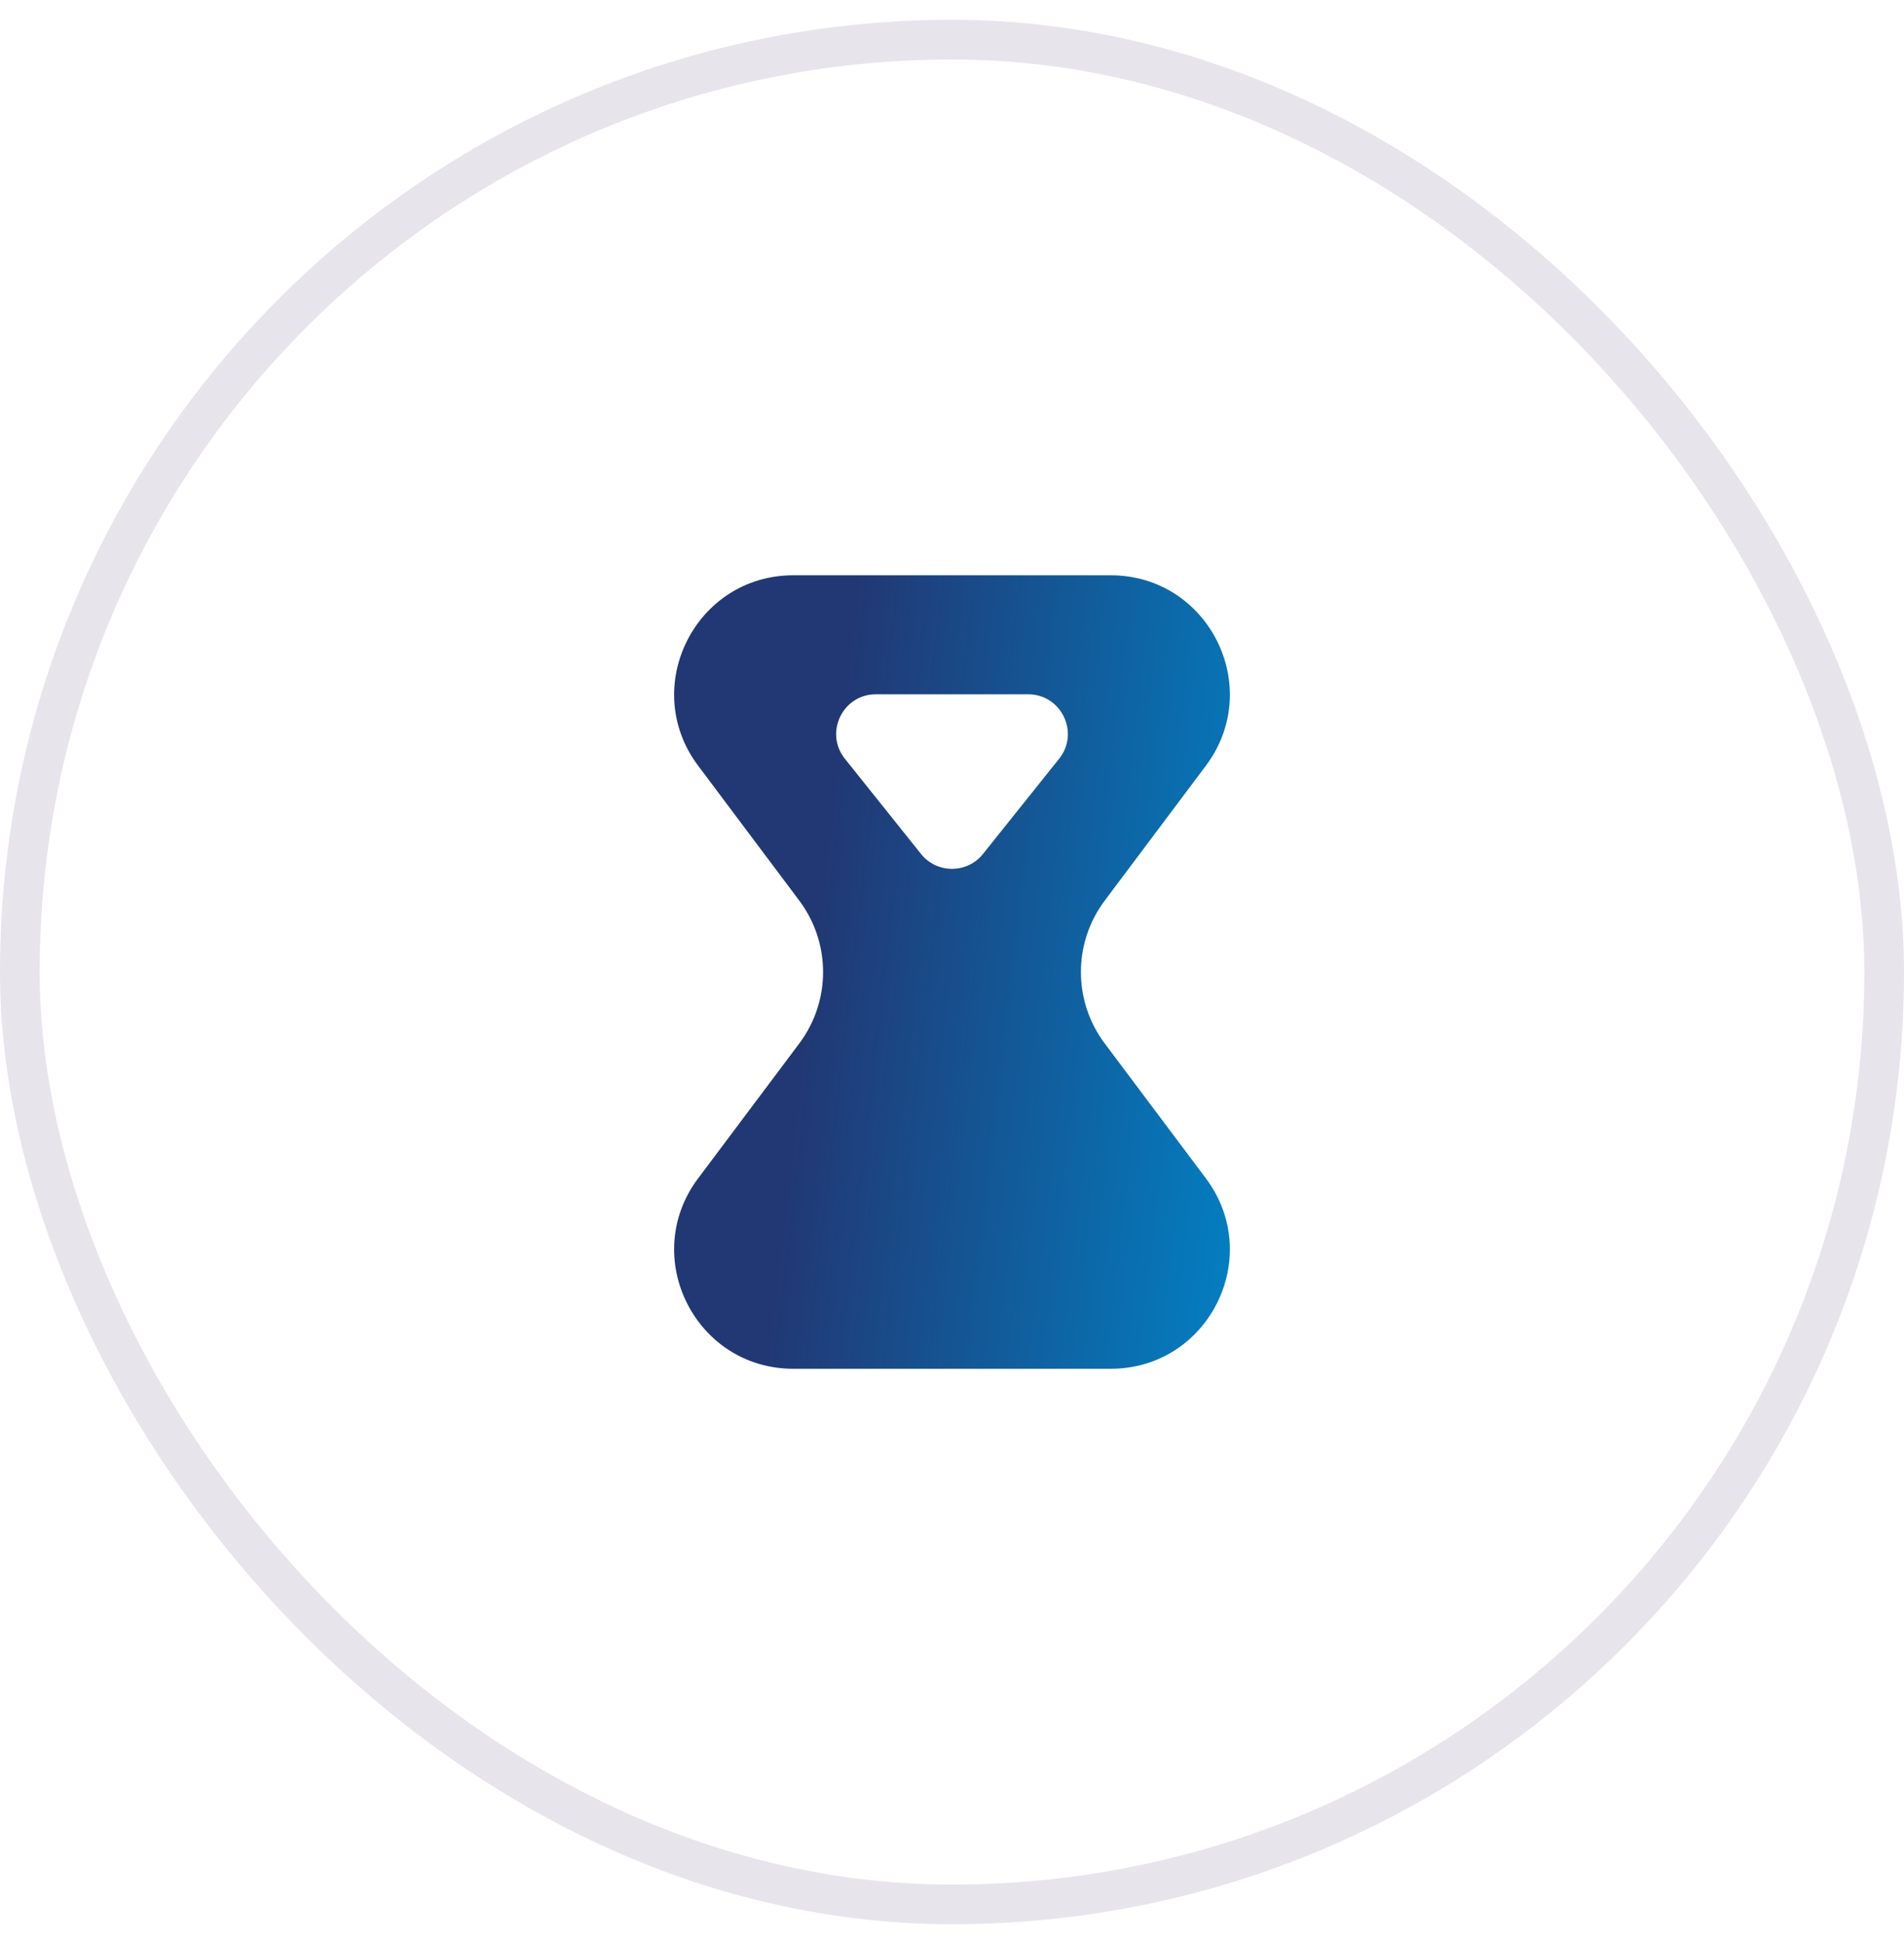 <svg width="48" height="49" viewBox="0 0 48 49" fill="none" xmlns="http://www.w3.org/2000/svg">
<rect x="0.5" y="1" width="47" height="47" rx="23.5" stroke="#C3BCD0" stroke-opacity="0.4"/>
<path fill-rule="evenodd" clip-rule="evenodd" d="M28 34.5C30.472 34.5 31.883 31.678 30.4 29.7L27.85 26.3C27.05 25.233 27.05 23.767 27.85 22.7L30.4 19.3C31.883 17.322 30.472 14.5 28 14.5H20C17.528 14.5 16.117 17.322 17.6 19.3L20.15 22.7C20.95 23.767 20.95 25.233 20.15 26.3L17.6 29.7C16.117 31.678 17.528 34.5 20 34.5L28 34.5ZM23.219 21.524C23.619 22.024 24.381 22.024 24.781 21.524L26.7 19.125C27.224 18.47 26.758 17.5 25.919 17.5L22.081 17.5C21.242 17.5 20.776 18.47 21.3 19.125L23.219 21.524Z" fill="url(#paint0_linear_662_13546)"/>
<defs>
<linearGradient id="paint0_linear_662_13546" x1="29.715" y1="54.421" x2="17.138" y2="52.95" gradientUnits="userSpaceOnUse">
<stop stop-color="#0086C9"/>
<stop offset="1" stop-color="#213874"/>
</linearGradient>
</defs>
</svg>
